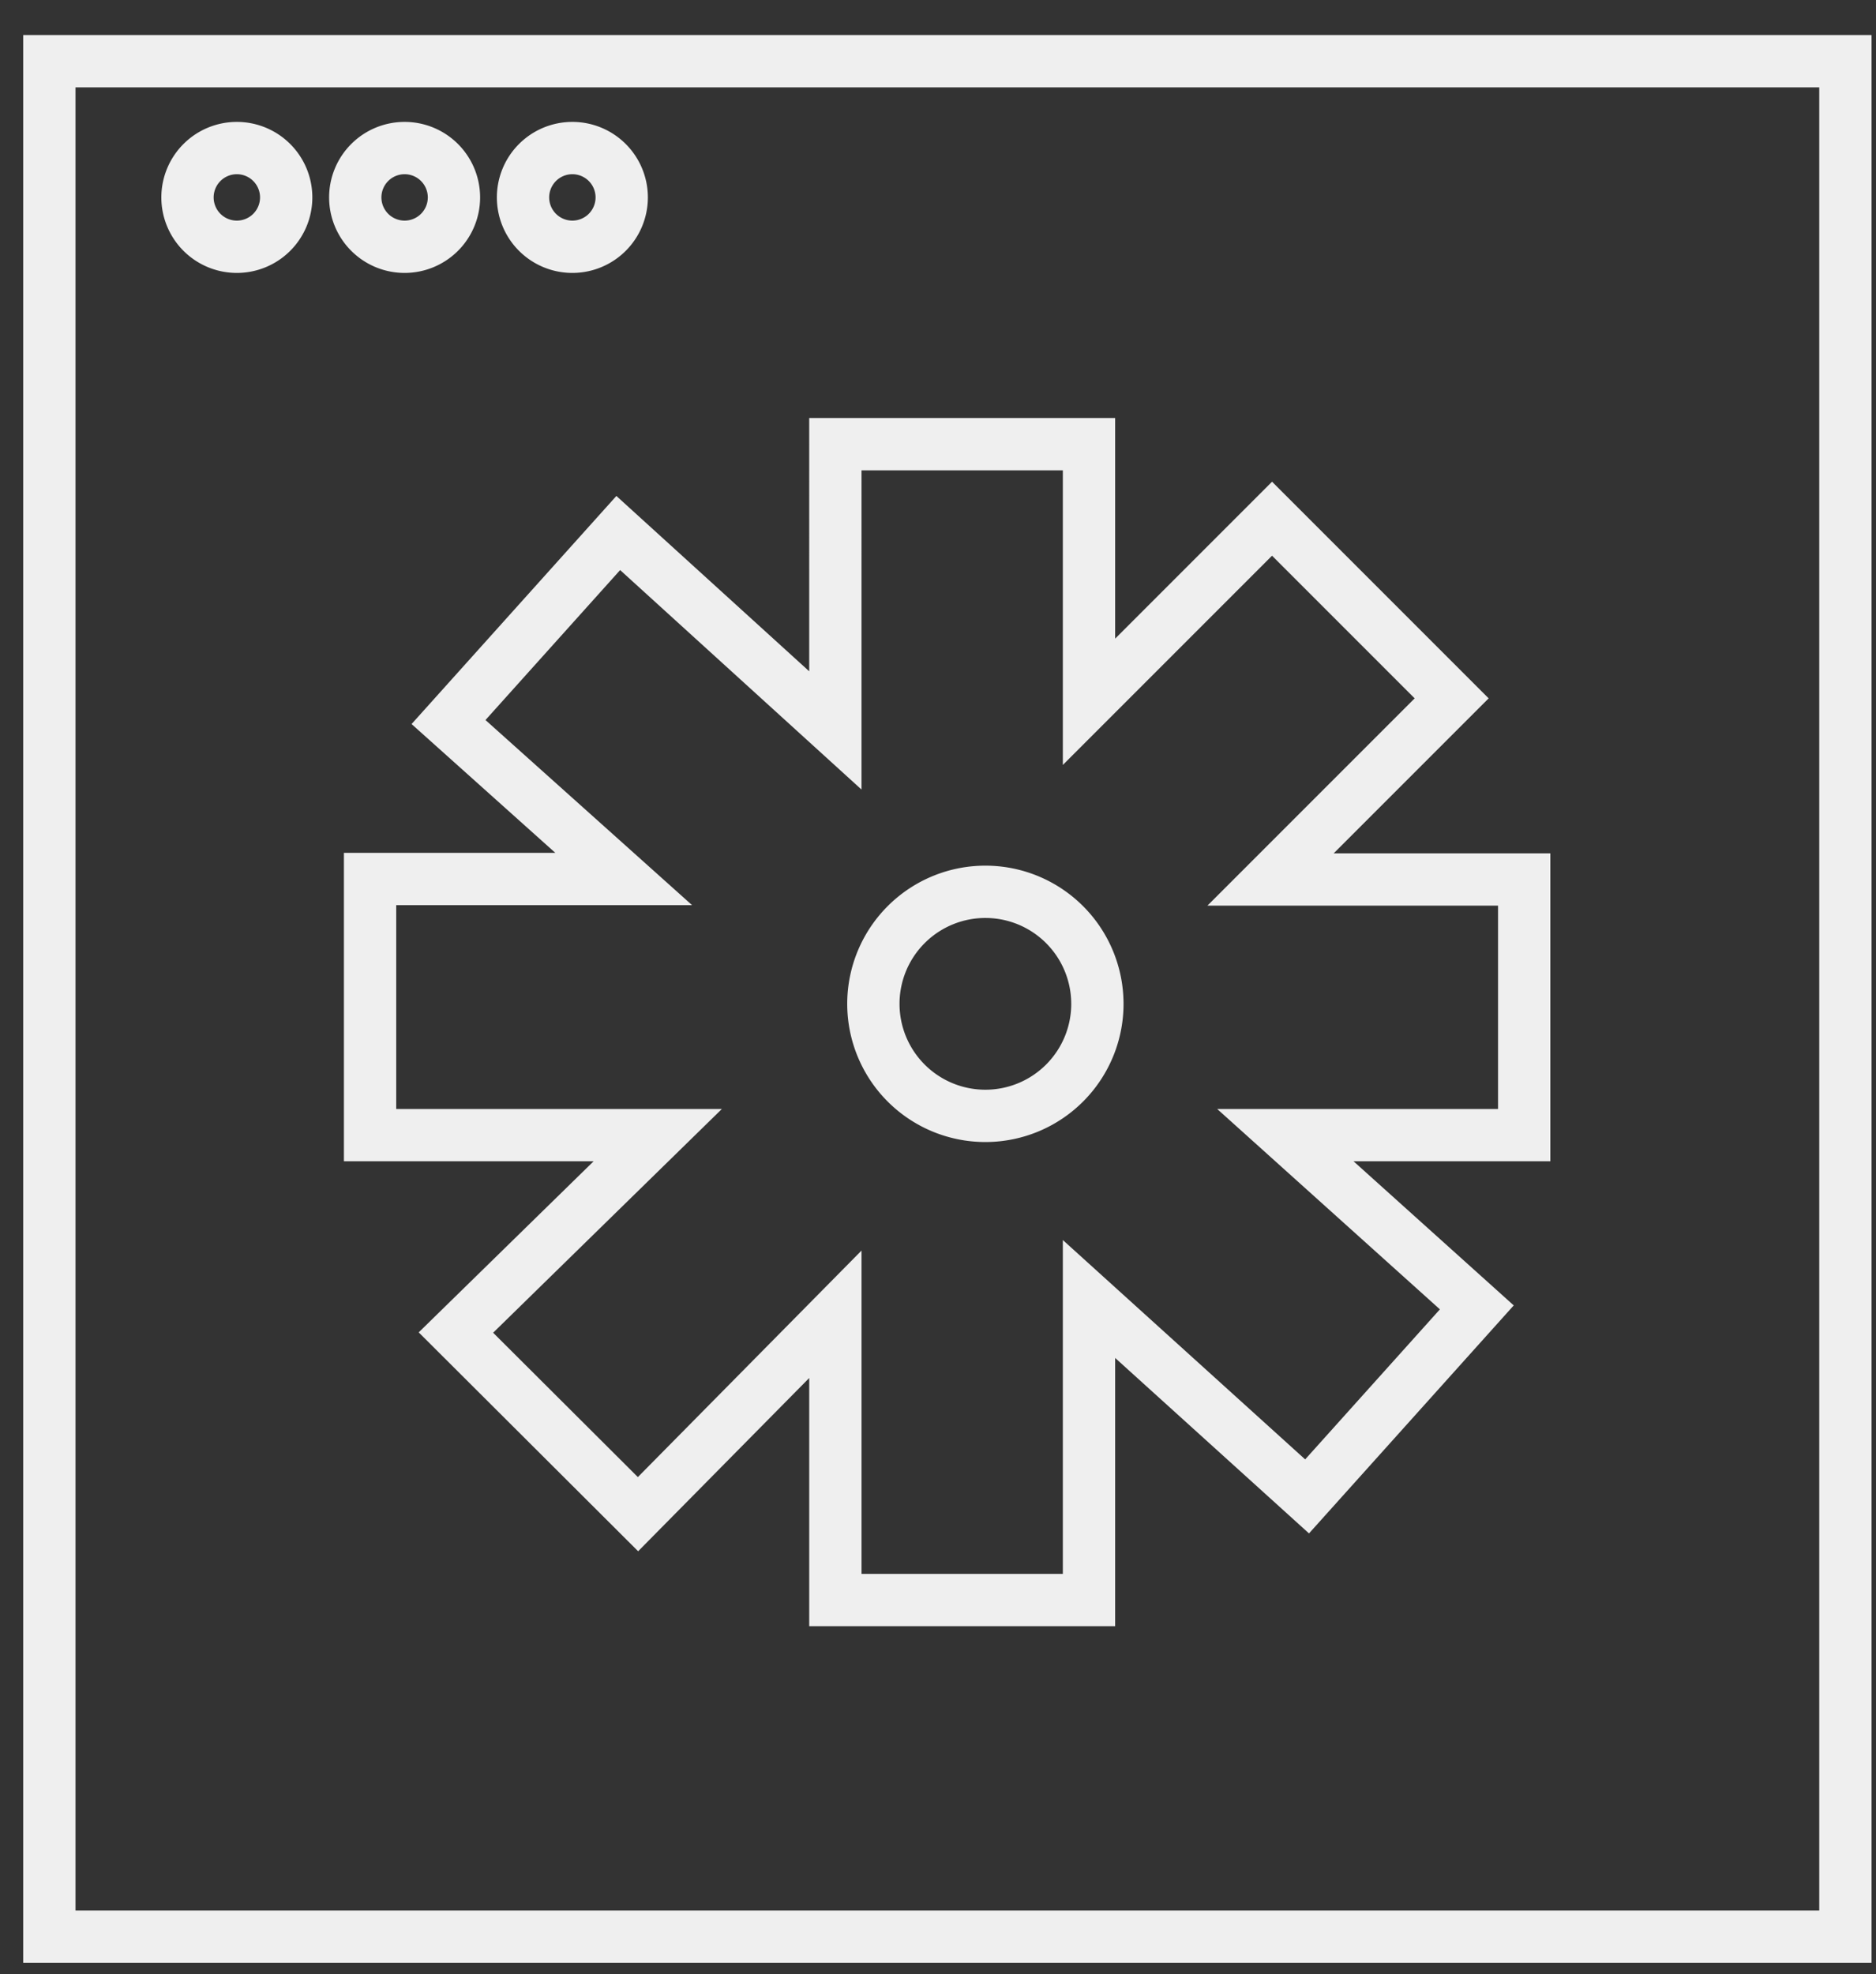 <svg xmlns="http://www.w3.org/2000/svg" viewBox="0 0 38.02 40"><rect x="0" y="0" width="38.02" height="40" fill="#333333" stroke="none"/><defs><style>.cls-1,.cls-2{fill:none;stroke:#efefef;stroke-miterlimit:10;}.cls-1{stroke-width:1.06px;}</style></defs><g id="Layer_3" data-name="Layer 3"><path class="cls-1" d="M1,1.24v38h36.4v-38ZM30.89,23H26.05l3.88,3.49-3.44,3.83-4.42-4v6.1H16.93V26.63l-4,4.05L9.24,27,13.33,23H7.5V17.81h5.14L9.09,14.63l3.44-3.83,4.4,4V9h5.14v5.22l3.71-3.71,3.64,3.64-3.67,3.67h5.14ZM5.8,4a1,1,0,1,1-1-1A1,1,0,0,1,5.8,4ZM9.2,4a1,1,0,1,1-1-1A1,1,0,0,1,9.2,4Zm3.4,0a1,1,0,1,1-1-1A1,1,0,0,1,12.6,4Zm9.64,16.3A2.27,2.27,0,1,1,20,18.07,2.27,2.27,0,0,1,22.24,20.33Z"/><path class="cls-2" d="M1,1.24v38h36.4v-38Z"/></g></svg>